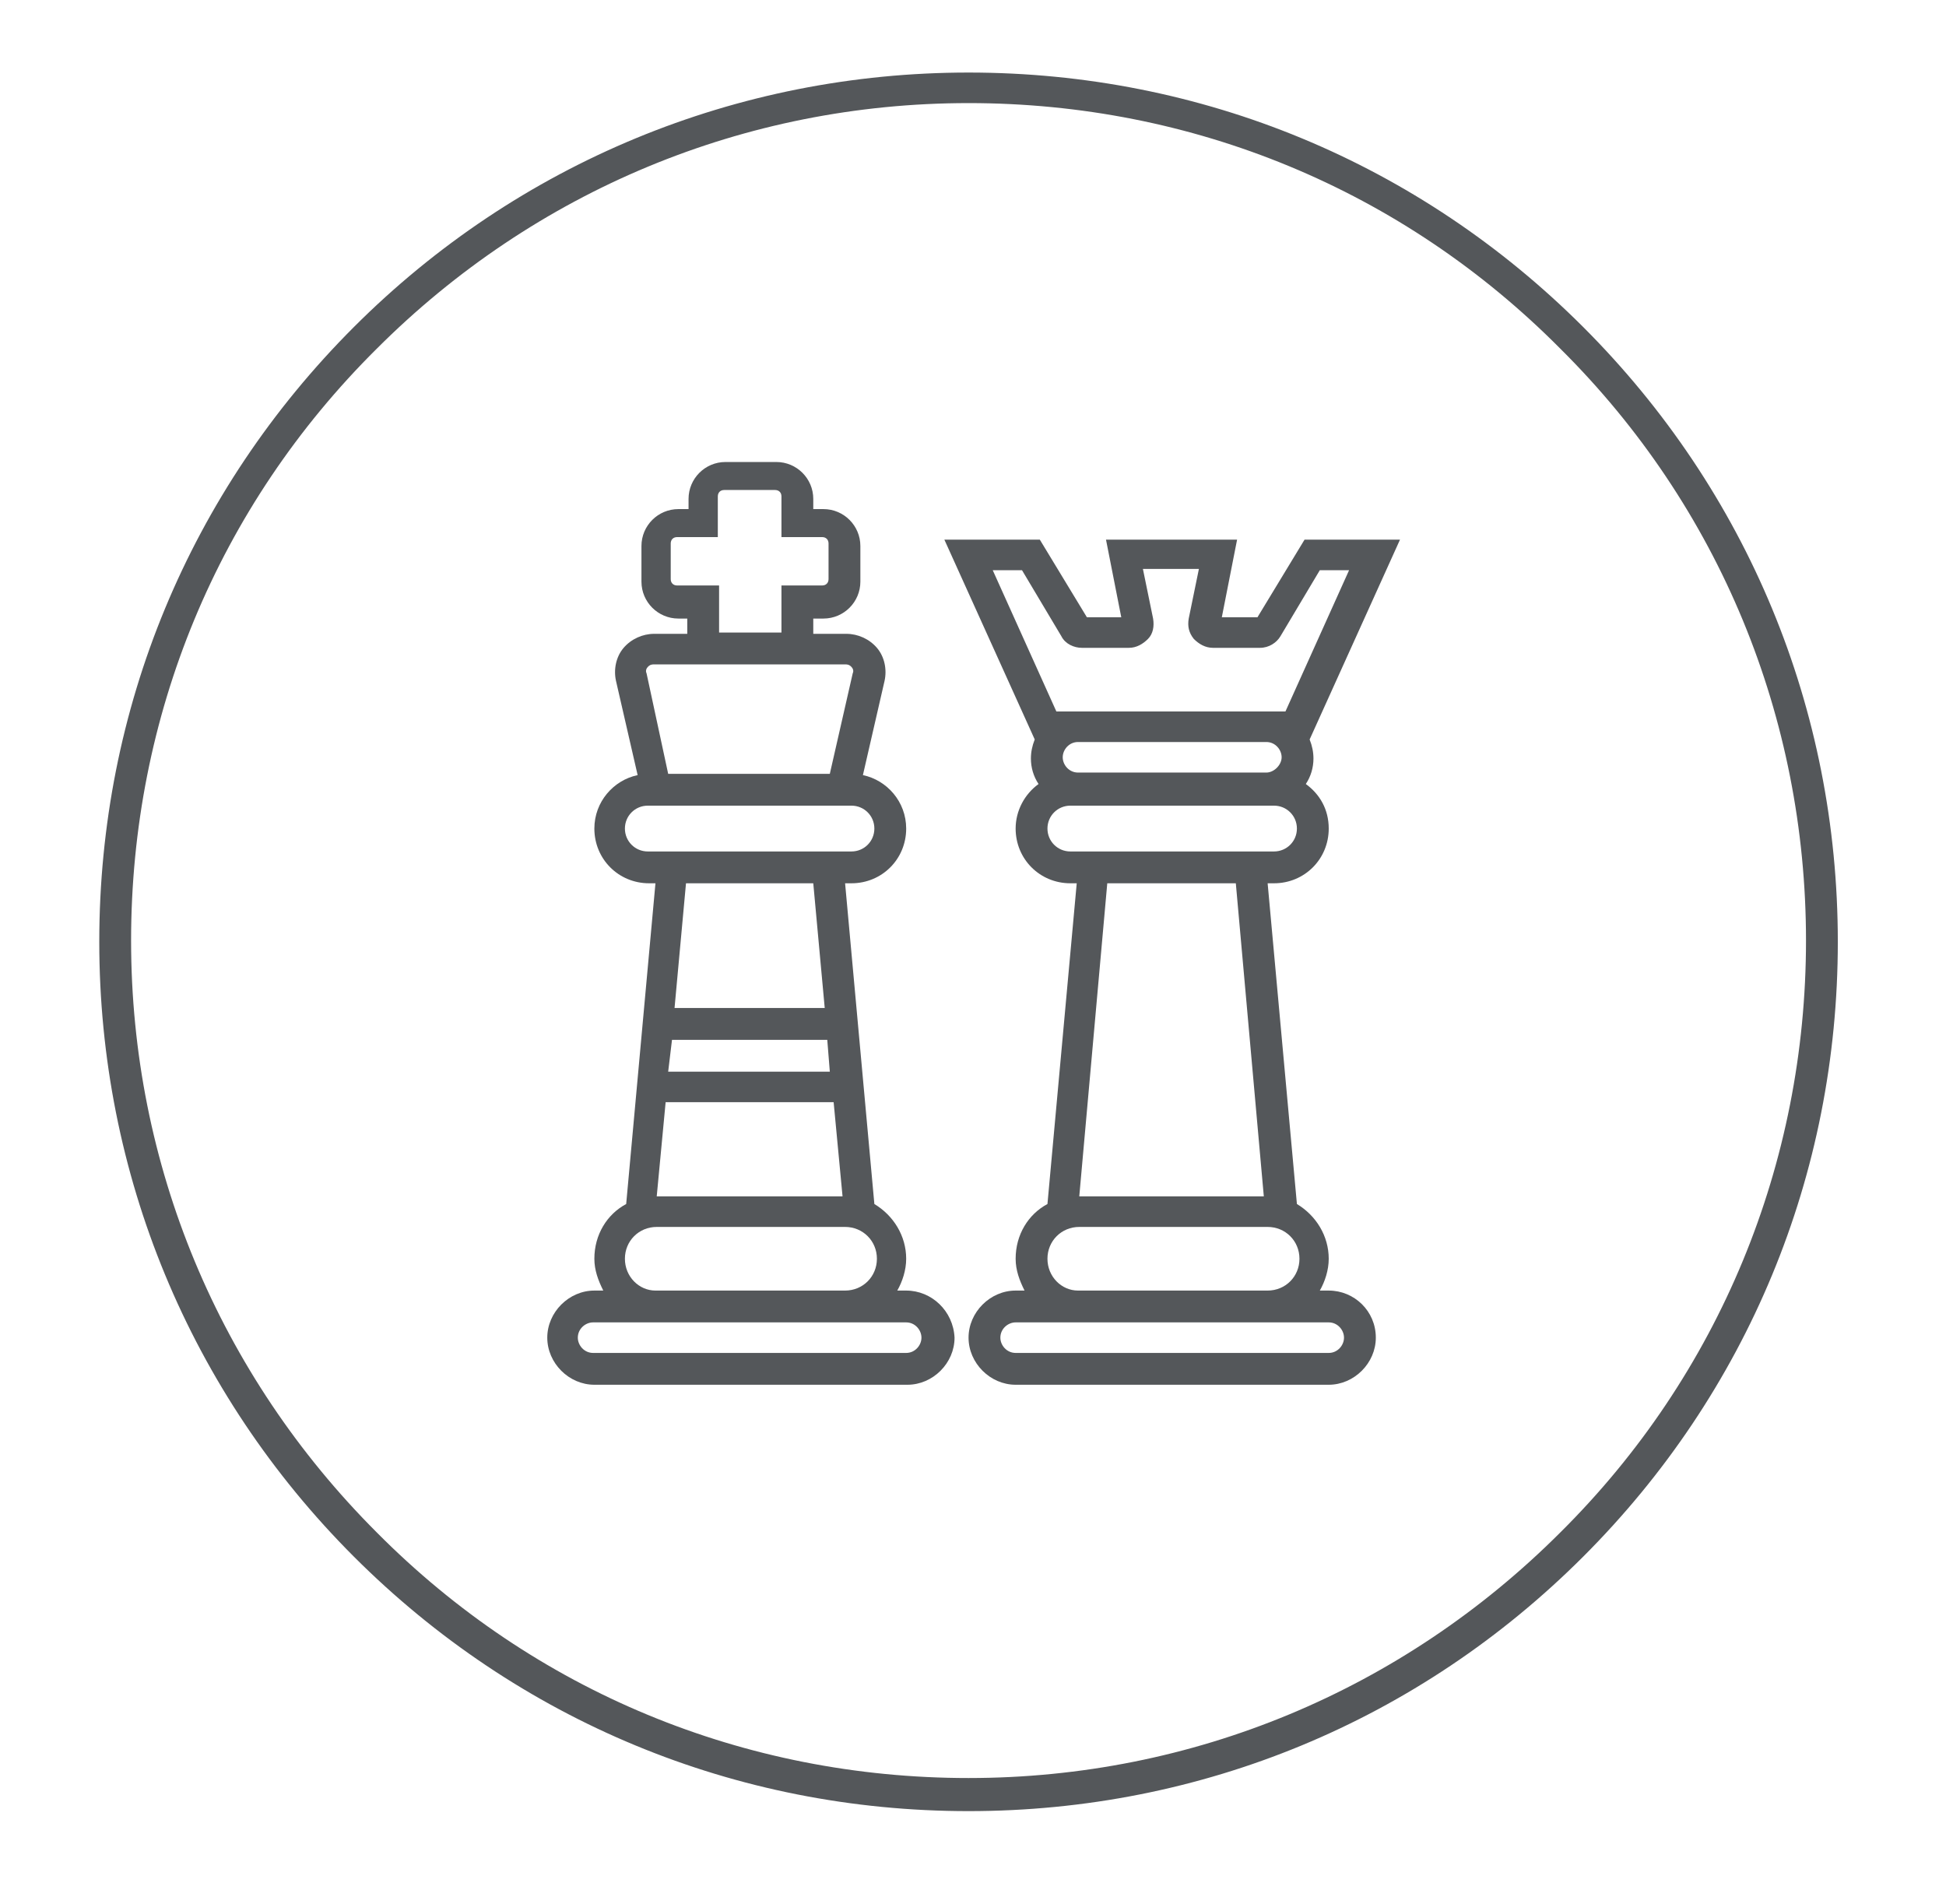 <?xml version="1.0" encoding="utf-8"?>
<!-- Generator: Adobe Illustrator 25.0.1, SVG Export Plug-In . SVG Version: 6.00 Build 0)  -->
<svg version="1.1" id="Layer_1" xmlns="http://www.w3.org/2000/svg" xmlns:xlink="http://www.w3.org/1999/xlink" x="0px" y="0px"
	 viewBox="0 0 152.9 149.6" style="enable-background:new 0 0 152.9 149.6;" xml:space="preserve">
<style type="text/css">
	.st0{fill:#54575A;}
</style>
<path class="st0" d="M76.1,5.7c-18.2,0-35.4,7.1-48.3,20s-20,30-20,48.3c0,18.2,7.1,35.4,20,48.3s30,20,48.3,20s35.4-7.1,48.3-20
	s20-30,20-48.3s-7.1-35.4-20-48.3S94.4,5.7,76.1,5.7z M122.6,120.4c-12.4,12.4-28.9,19.3-46.5,19.3s-34.1-6.8-46.5-19.3
	C17.2,108,10.3,91.5,10.3,73.9s6.8-34.1,19.3-46.5C42,15,58.5,8.1,76.1,8.1s34.1,6.8,46.5,19.3c12.5,12.4,19.3,29,19.3,46.5
	S135.1,108,122.6,120.4z"/>
<g>
	<g>
		<path class="st0" d="M104.4,101.4h-0.7c0.4-0.7,0.7-1.6,0.7-2.5c0-1.8-1-3.4-2.5-4.3l-2.3-25.2h0.5c2.4,0,4.3-1.9,4.3-4.3
			c0-1.5-0.7-2.7-1.8-3.5c0.4-0.6,0.6-1.3,0.6-2c0-0.5-0.1-1-0.3-1.5l7.1-15.7h-7.5l-3.7,6.1H96l1.2-6.1H86.9l1.2,6.1h-2.7l-3.7-6.1
			h-7.5l7.1,15.7c-0.2,0.5-0.3,1-0.3,1.5c0,0.7,0.2,1.4,0.6,2c-1.1,0.8-1.8,2.1-1.8,3.5c0,2.4,1.9,4.3,4.3,4.3h0.5l-2.3,25.2
			c-1.5,0.8-2.5,2.4-2.5,4.3c0,0.9,0.3,1.7,0.7,2.5h-0.7c-2,0-3.7,1.7-3.7,3.7c0,2,1.7,3.7,3.7,3.7h24.6c2,0,3.7-1.7,3.7-3.7
			C108.1,103,106.4,101.4,104.4,101.4z M84.7,58.3h14.8c0.7,0,1.2,0.6,1.2,1.2s-0.6,1.2-1.2,1.2H84.7c-0.7,0-1.2-0.6-1.2-1.2
			S84,58.3,84.7,58.3z M80.3,44.8l3.1,5.2c0.3,0.6,1,0.9,1.6,0.9h3.7c0.6,0,1.1-0.3,1.5-0.7c0.4-0.4,0.5-1,0.4-1.6l-0.8-3.9h4.4
			l-0.8,3.9c-0.1,0.6,0,1.1,0.4,1.6c0.4,0.4,0.9,0.7,1.5,0.7h3.7c0.7,0,1.3-0.4,1.6-0.9l3.1-5.2h2.3l-5,11.1h-1.7H84.7H83l-5-11.1
			H80.3z M84.1,66.9c-1,0-1.8-0.8-1.8-1.8c0-1,0.8-1.8,1.8-1.8h0.6h14.8h0.6c1,0,1.8,0.8,1.8,1.8c0,1-0.8,1.8-1.8,1.8h-0.7H84.8
			H84.1z M97.1,69.4L99.3,94H84.8l2.2-24.6H97.1z M82.3,98.9c0-1.4,1.1-2.5,2.5-2.5h14.8c1.4,0,2.5,1.1,2.5,2.5s-1.1,2.5-2.5,2.5
			H84.7C83.4,101.4,82.3,100.3,82.3,98.9z M104.4,106.3H79.8c-0.7,0-1.2-0.6-1.2-1.2c0-0.7,0.6-1.2,1.2-1.2h4.9h14.8h4.9
			c0.7,0,1.2,0.6,1.2,1.2C105.6,105.7,105.1,106.3,104.4,106.3z"/>
		<path class="st0" d="M71.2,101.4h-0.7c0.4-0.7,0.7-1.6,0.7-2.5c0-1.8-1-3.4-2.5-4.3l-2.3-25.2h0.5c2.4,0,4.3-1.9,4.3-4.3
			c0-2.1-1.5-3.8-3.4-4.2l1.7-7.4c0.2-0.9,0-1.9-0.6-2.6c-0.6-0.7-1.5-1.1-2.4-1.1h-2.6v-1.2h0.8c1.6,0,2.9-1.3,2.9-2.9v-2.8
			c0-1.6-1.3-2.9-2.9-2.9h-0.8v-0.8c0-1.6-1.3-2.9-2.9-2.9h-4c-1.6,0-2.9,1.3-2.9,2.9v0.8h-0.8c-1.6,0-2.9,1.3-2.9,2.9v2.8
			c0,1.6,1.3,2.9,2.9,2.9H54v1.2h-2.6c-0.9,0-1.8,0.4-2.4,1.1c-0.6,0.7-0.8,1.7-0.6,2.6l1.7,7.4c-1.9,0.4-3.4,2.1-3.4,4.2
			c0,2.4,1.9,4.3,4.3,4.3h0.5l-2.3,25.2c-1.5,0.8-2.5,2.4-2.5,4.3c0,0.9,0.3,1.7,0.7,2.5h-0.7c-2,0-3.7,1.7-3.7,3.7
			c0,2,1.7,3.7,3.7,3.7h24.6c2,0,3.7-1.7,3.7-3.7C74.9,103,73.2,101.4,71.2,101.4z M52.8,81.7H65l0.2,2.5H52.5L52.8,81.7z
			 M52.3,86.6h13.2l0.7,7.4H51.6L52.3,86.6z M53.2,46c-0.3,0-0.5-0.2-0.5-0.5v-2.8c0-0.3,0.2-0.5,0.5-0.5h3.2v-3.2
			c0-0.3,0.2-0.5,0.5-0.5h4c0.3,0,0.5,0.2,0.5,0.5v3.2h3.2c0.3,0,0.5,0.2,0.5,0.5v2.8c0,0.3-0.2,0.5-0.5,0.5h-3.2v3.7h-4.9V46H53.2z
			 M50.9,52.4c0.1-0.1,0.2-0.2,0.5-0.2H54h9.8h2.6c0.3,0,0.4,0.1,0.5,0.2c0.1,0.1,0.2,0.3,0.1,0.5l-1.8,7.9H52.5l-1.7-7.9
			C50.7,52.7,50.8,52.5,50.9,52.4z M50.9,66.9c-1,0-1.8-0.8-1.8-1.8c0-1,0.8-1.8,1.8-1.8h16c1,0,1.8,0.8,1.8,1.8
			c0,1-0.8,1.8-1.8,1.8h-0.7H51.6H50.9z M63.9,69.4l0.9,9.8H53l0.9-9.8H63.9z M49.1,98.9c0-1.4,1.1-2.5,2.5-2.5h14.8
			c1.4,0,2.5,1.1,2.5,2.5s-1.1,2.5-2.5,2.5H51.5C50.2,101.4,49.1,100.3,49.1,98.9z M71.2,106.3H46.6c-0.7,0-1.2-0.6-1.2-1.2
			c0-0.7,0.6-1.2,1.2-1.2h4.9h14.8h4.9c0.7,0,1.2,0.6,1.2,1.2C72.4,105.7,71.9,106.3,71.2,106.3z"/>
	</g>
</g>
</svg>
